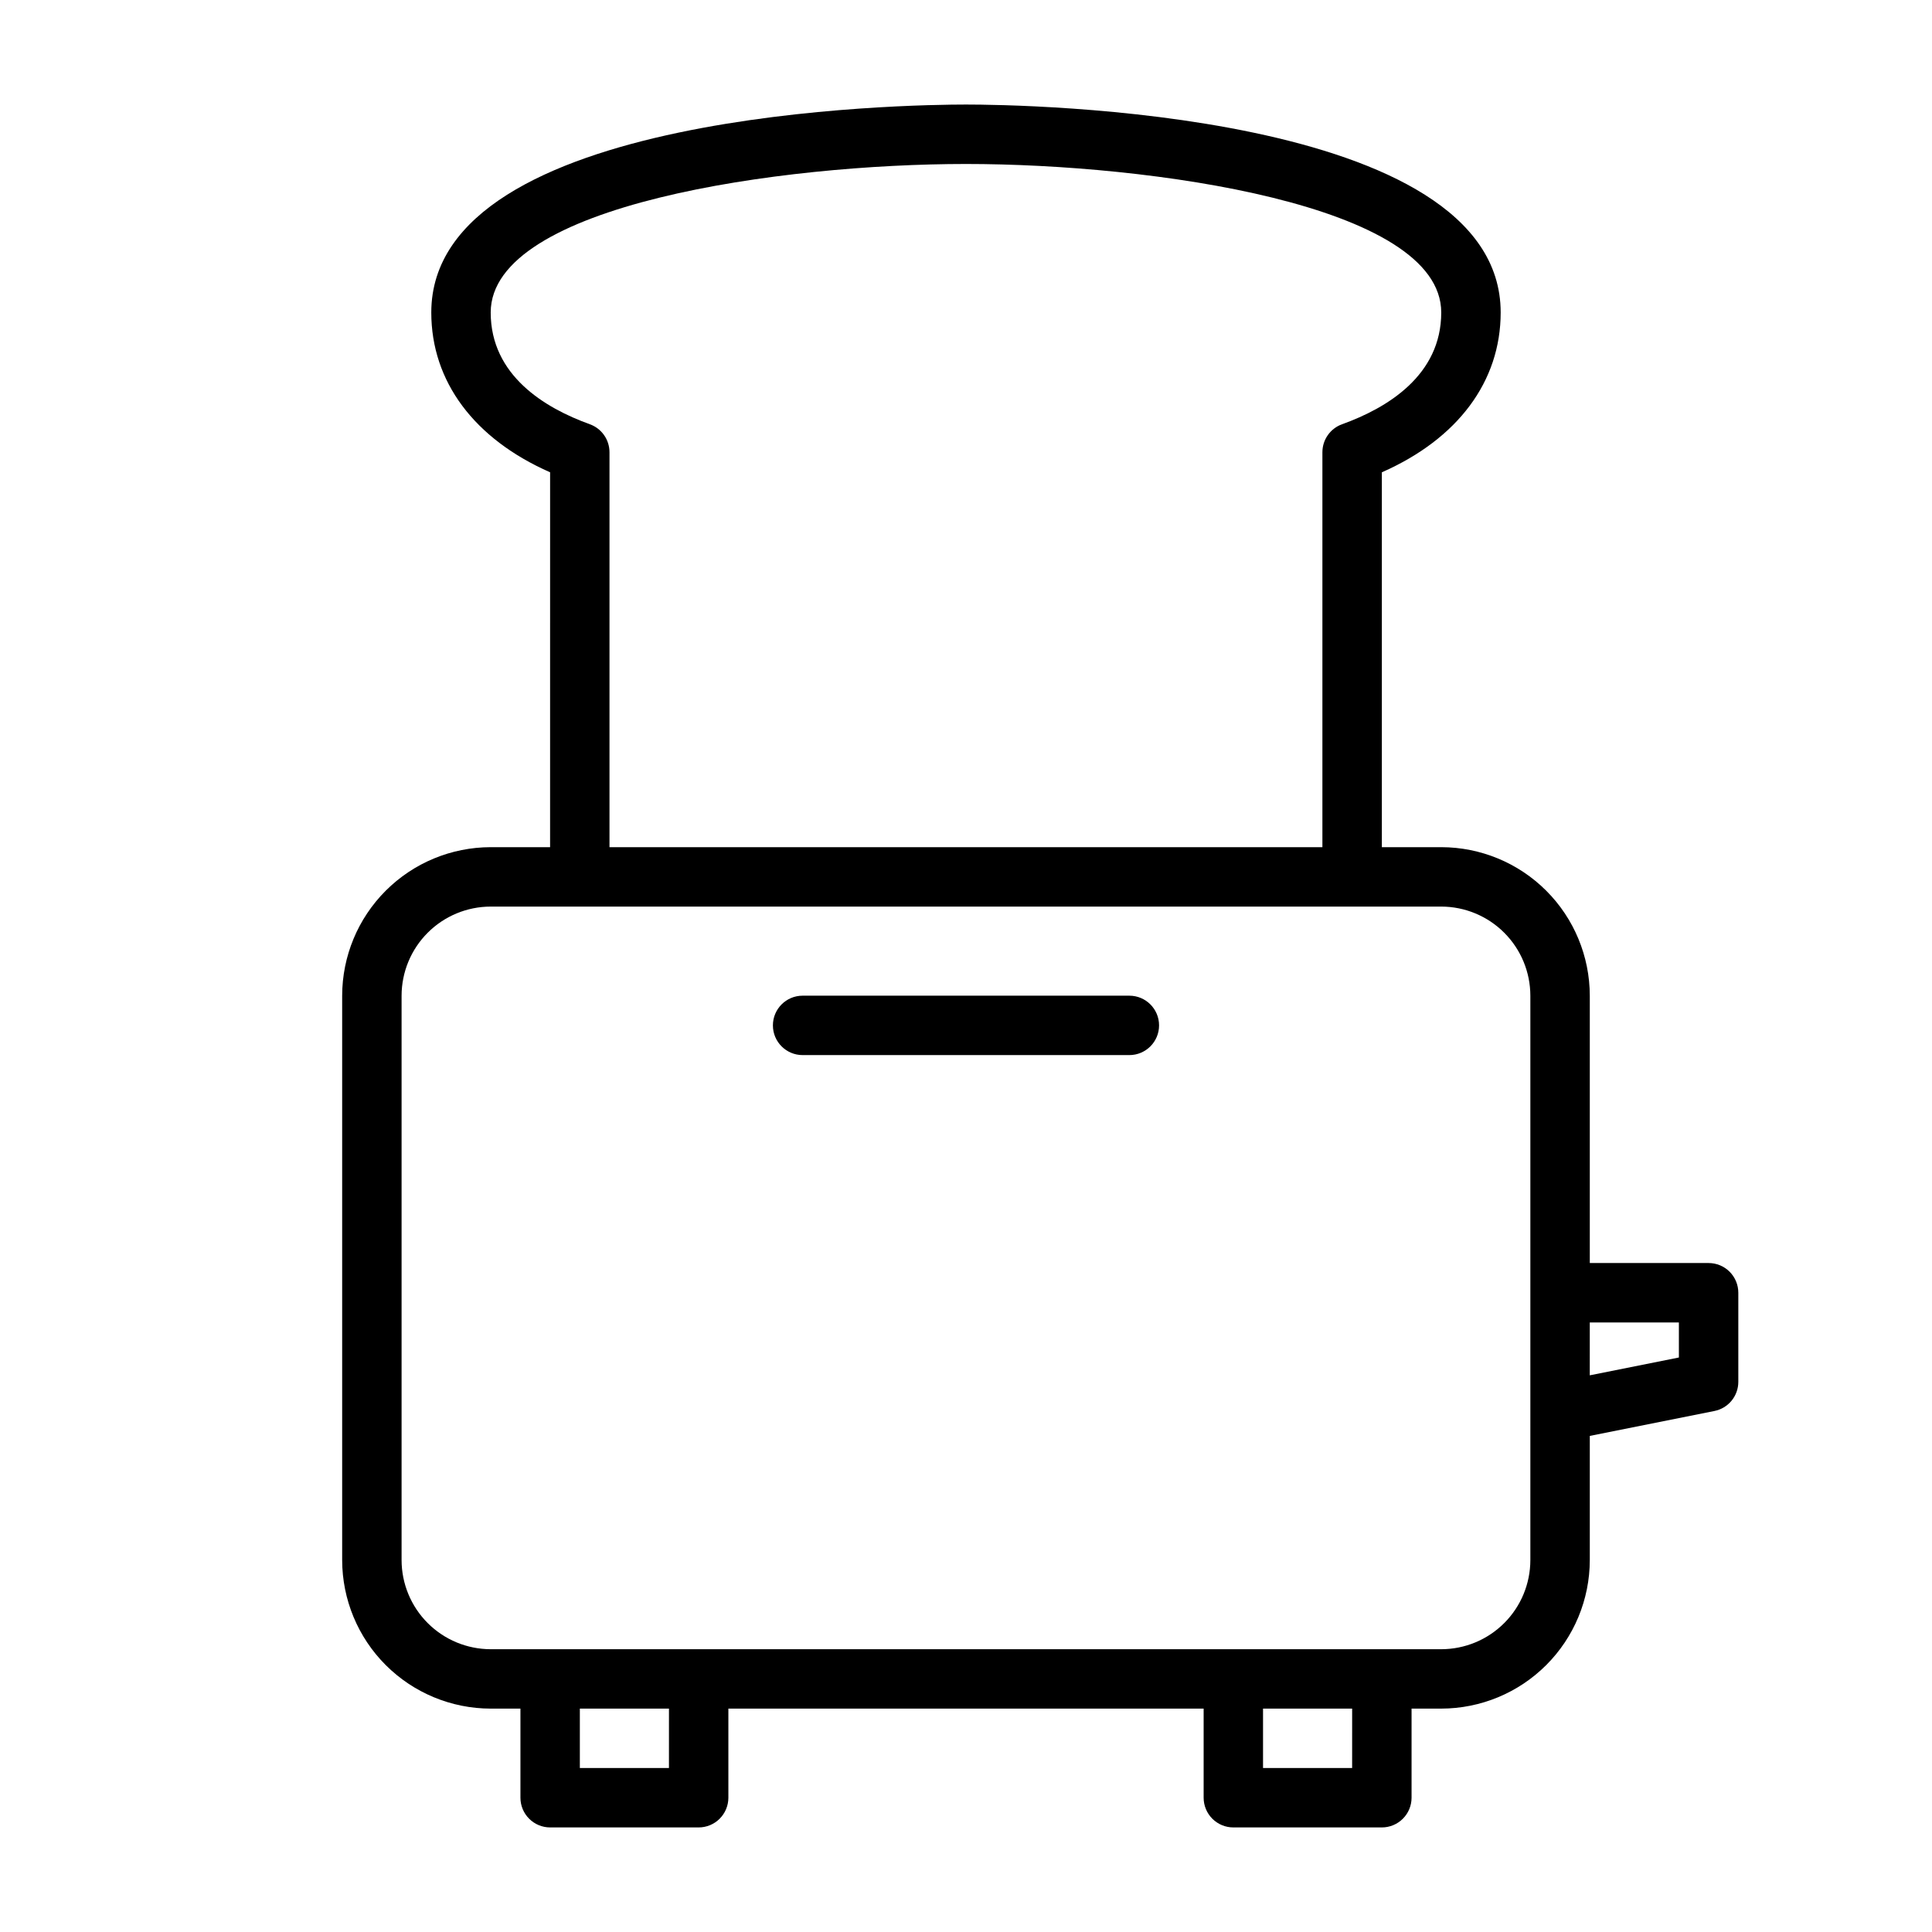 <?xml version="1.0" encoding="UTF-8"?>
<!-- Uploaded to: SVG Repo, www.svgrepo.com, Generator: SVG Repo Mixer Tools -->
<svg fill="#000000" width="800px" height="800px" version="1.1" viewBox="144 144 512 512" xmlns="http://www.w3.org/2000/svg">
 <g>
  <path d="m274.05 596.8h7.871v23.617-0.004c0 2.09 0.828 4.09 2.305 5.566 1.477 1.477 3.481 2.309 5.566 2.309h39.359c2.09 0 4.094-0.832 5.566-2.309 1.477-1.477 2.309-3.477 2.309-5.566v-23.613h125.95v23.617-0.004c0 2.09 0.828 4.09 2.305 5.566 1.477 1.477 3.477 2.309 5.566 2.309h39.359c2.086 0 4.09-0.832 5.566-2.309 1.477-1.477 2.305-3.477 2.305-5.566v-23.613h7.871c10.438-0.016 20.441-4.164 27.82-11.543 7.379-7.379 11.527-17.383 11.543-27.82v-32.902l33.035-6.606-0.004-0.004c3.68-0.734 6.328-3.965 6.328-7.719v-23.617c0-2.086-0.832-4.09-2.305-5.566-1.477-1.477-3.481-2.305-5.566-2.305h-31.488v-70.848c-0.016-10.438-4.164-20.441-11.543-27.82-7.379-7.379-17.383-11.527-27.82-11.539h-15.742v-99.348c20.094-8.84 31.488-24.047 31.488-42.352 0-53.559-127.19-55.105-141.7-55.105-14.508 0-141.7 1.547-141.7 55.105 0 18.309 11.395 33.512 31.488 42.352l-0.004 99.348h-15.742c-10.438 0.012-20.441 4.16-27.82 11.539-7.379 7.379-11.527 17.383-11.539 27.82v149.57c0.012 10.438 4.16 20.441 11.539 27.82 7.379 7.379 17.383 11.527 27.82 11.543zm47.23 15.742h-23.613v-15.742h23.617zm181.05 0h-23.613v-15.742h23.617zm86.594-118.08v9.289l-23.617 4.723 0.004-14.012zm-288.6-238.03c-11.992-4.32-26.281-12.965-26.281-29.617 0-28.676 77.262-39.359 125.95-39.359s125.95 10.684 125.95 39.359c0 16.652-14.289 25.297-26.285 29.617-3.121 1.125-5.203 4.09-5.207 7.406v104.68h-188.93v-104.68c-0.004-3.316-2.082-6.281-5.207-7.406zm-49.898 151.44c0.008-6.262 2.496-12.266 6.926-16.691 4.426-4.43 10.43-6.918 16.691-6.926h251.9c6.262 0.008 12.266 2.496 16.691 6.926 4.43 4.426 6.918 10.43 6.926 16.691v149.57c-0.008 6.262-2.496 12.266-6.926 16.691-4.426 4.43-10.43 6.918-16.691 6.926h-251.9c-6.262-0.008-12.266-2.496-16.691-6.926-4.43-4.426-6.918-10.43-6.926-16.691z"/>
  <path d="m356.7 423.61h86.594-0.004c4.348 0 7.875-3.523 7.875-7.871 0-4.348-3.527-7.871-7.875-7.871h-86.594 0.004c-4.348 0-7.871 3.523-7.871 7.871 0 4.348 3.523 7.871 7.871 7.871z"/>
 </g>
</svg>